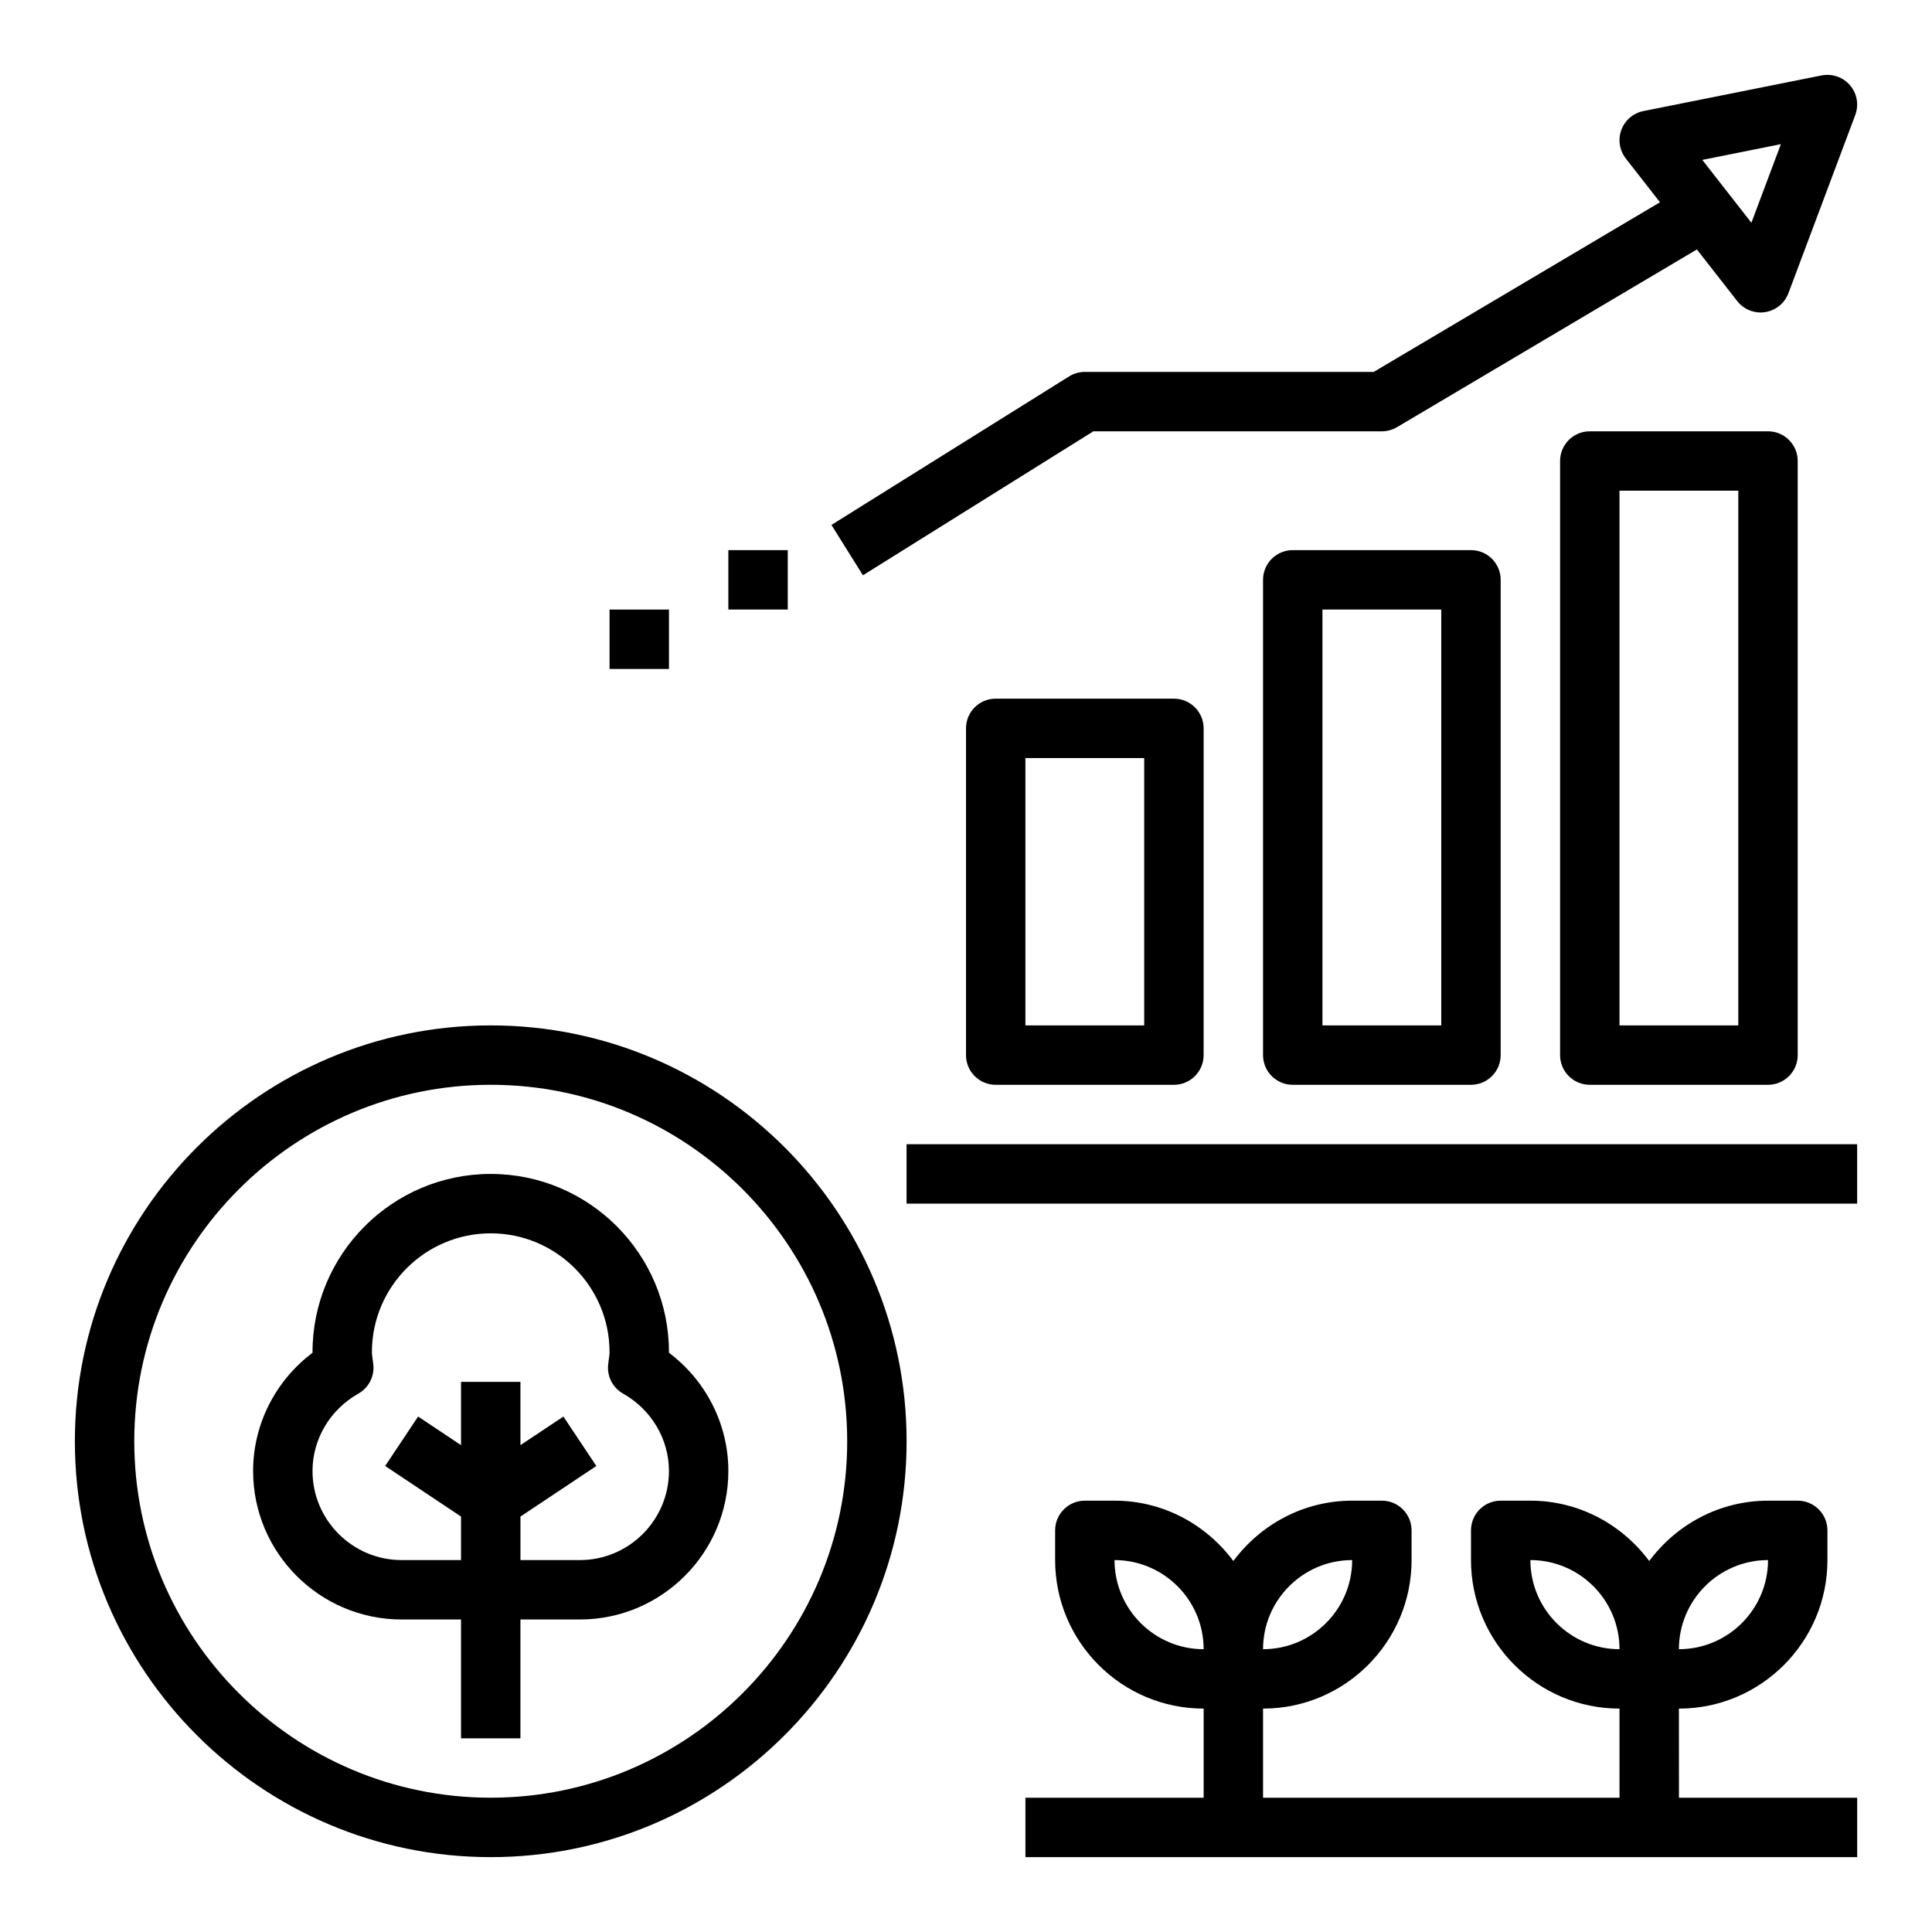 <?xml version="1.0" encoding="UTF-8"?>
<!-- Uploaded to: ICON Repo, www.svgrepo.com, Generator: ICON Repo Mixer Tools -->
<svg fill="#000000" width="800px" height="800px" version="1.1" viewBox="144 144 512 512" xmlns="http://www.w3.org/2000/svg">
 <g>
  <path d="m321.28 502.5v-0.164c0-26.047-21.184-47.23-47.23-47.23s-47.23 21.184-47.23 47.23v0.164c-9.828 7.391-15.746 18.973-15.746 31.324 0 21.703 17.656 39.359 39.359 39.359h15.742v31.488h15.742v-31.488h15.742c21.703 0 39.359-17.656 39.359-39.359 0.008-12.352-5.914-23.934-15.738-31.324zm-23.613 54.938h-15.742v-11.531l20.113-13.406-8.73-13.098-11.387 7.578v-16.773h-15.742v16.773l-11.375-7.582-8.73 13.098 20.105 13.41v11.531h-15.742c-13.02 0-23.617-10.598-23.617-23.617 0-8.422 4.652-16.27 12.137-20.484 2.754-1.543 4.312-4.582 3.977-7.707l-0.188-1.488c-0.082-0.602-0.184-1.191-0.184-1.805 0-17.367 14.121-31.488 31.488-31.488s31.488 14.121 31.488 31.488c0 0.613-0.102 1.203-0.18 1.801l-0.188 1.488c-0.34 3.125 1.219 6.164 3.977 7.707 7.481 4.219 12.133 12.066 12.133 20.492 0 13.02-10.594 23.613-23.613 23.613z"/>
  <path d="m274.05 415.74c-60.773 0-110.21 49.438-110.21 110.21 0 60.773 49.438 110.21 110.21 110.21 60.773 0 110.21-49.438 110.21-110.21 0.004-60.77-49.434-110.21-110.2-110.21zm0 204.67c-52.09 0-94.465-42.375-94.465-94.465 0-52.09 42.375-94.465 94.465-94.465s94.465 42.375 94.465 94.465c0 52.09-42.375 94.465-94.465 94.465z"/>
  <path d="m565.31 258.3c-4.344 0-7.871 3.519-7.871 7.871v157.44c0 4.352 3.527 7.871 7.871 7.871h47.23c4.344 0 7.871-3.519 7.871-7.871v-157.44c0-4.352-3.527-7.871-7.871-7.871zm39.359 157.44h-31.488v-141.7h31.488z"/>
  <path d="m486.59 289.79c-4.344 0-7.871 3.519-7.871 7.871v125.95c0 4.352 3.527 7.871 7.871 7.871h47.23c4.344 0 7.871-3.519 7.871-7.871l0.004-125.95c0-4.352-3.527-7.871-7.871-7.871zm39.359 125.95h-31.488v-110.21h31.488z"/>
  <path d="m407.87 329.15c-4.344 0-7.871 3.519-7.871 7.871v86.594c0 4.352 3.527 7.871 7.871 7.871h47.23c4.344 0 7.871-3.519 7.871-7.871l0.004-86.59c0-4.352-3.527-7.871-7.871-7.871zm39.359 86.594h-31.488v-70.848h31.488z"/>
  <path d="m384.25 447.23h251.91v15.742h-251.91z"/>
  <path d="m431.49 242.56c-1.48 0-2.922 0.418-4.172 1.195l-62.977 39.359 8.344 13.344 61.062-38.156h76.461c1.41 0 2.793-0.379 4.016-1.102l79.469-47.09 10.684 13.672c1.5 1.93 3.801 3.031 6.199 3.031 0.395 0 0.797-0.031 1.195-0.094 2.809-0.434 5.172-2.356 6.18-5.016l17.711-47.23c1-2.684 0.48-5.691-1.379-7.863-1.852-2.18-4.731-3.164-7.543-2.621l-47.23 9.445c-2.676 0.535-4.887 2.426-5.832 4.984-0.945 2.559-0.504 5.422 1.172 7.582l9.062 11.602-75.859 44.957zm184.46-60.355-7.809 20.828-13.012-16.656z"/>
  <path d="m337.02 289.79h15.742v15.742h-15.742z"/>
  <path d="m305.54 305.54h15.742v15.742h-15.742z"/>
  <path d="m588.93 596.8c21.703 0 39.359-17.656 39.359-39.359v-7.871c0-4.352-3.527-7.871-7.871-7.871h-7.871c-12.918 0-24.309 6.344-31.488 15.988-7.18-9.648-18.57-15.992-31.488-15.992h-7.871c-4.344 0-7.871 3.519-7.871 7.871v7.871c0 21.703 17.656 39.359 39.359 39.359v23.617h-94.465v-23.617c21.703 0 39.359-17.656 39.359-39.359v-7.871c0-4.352-3.527-7.871-7.871-7.871h-7.871c-12.918 0-24.309 6.344-31.488 15.988-7.18-9.645-18.57-15.988-31.488-15.988h-7.871c-4.344 0-7.871 3.519-7.871 7.871v7.871c0 21.703 17.656 39.359 39.359 39.359v23.617h-47.23v15.742h220.42v-15.742h-47.23zm23.617-39.363c0 13.02-10.598 23.617-23.617 23.617 0-13.02 10.598-23.617 23.617-23.617zm-110.21 0c0 13.02-10.598 23.617-23.617 23.617 0-13.02 10.598-23.617 23.617-23.617zm-62.977 0c13.02 0 23.617 10.598 23.617 23.617-13.023 0-23.617-10.594-23.617-23.617zm110.21 0c13.02 0 23.617 10.598 23.617 23.617-13.02 0-23.617-10.594-23.617-23.617z"/>
 </g>
</svg>